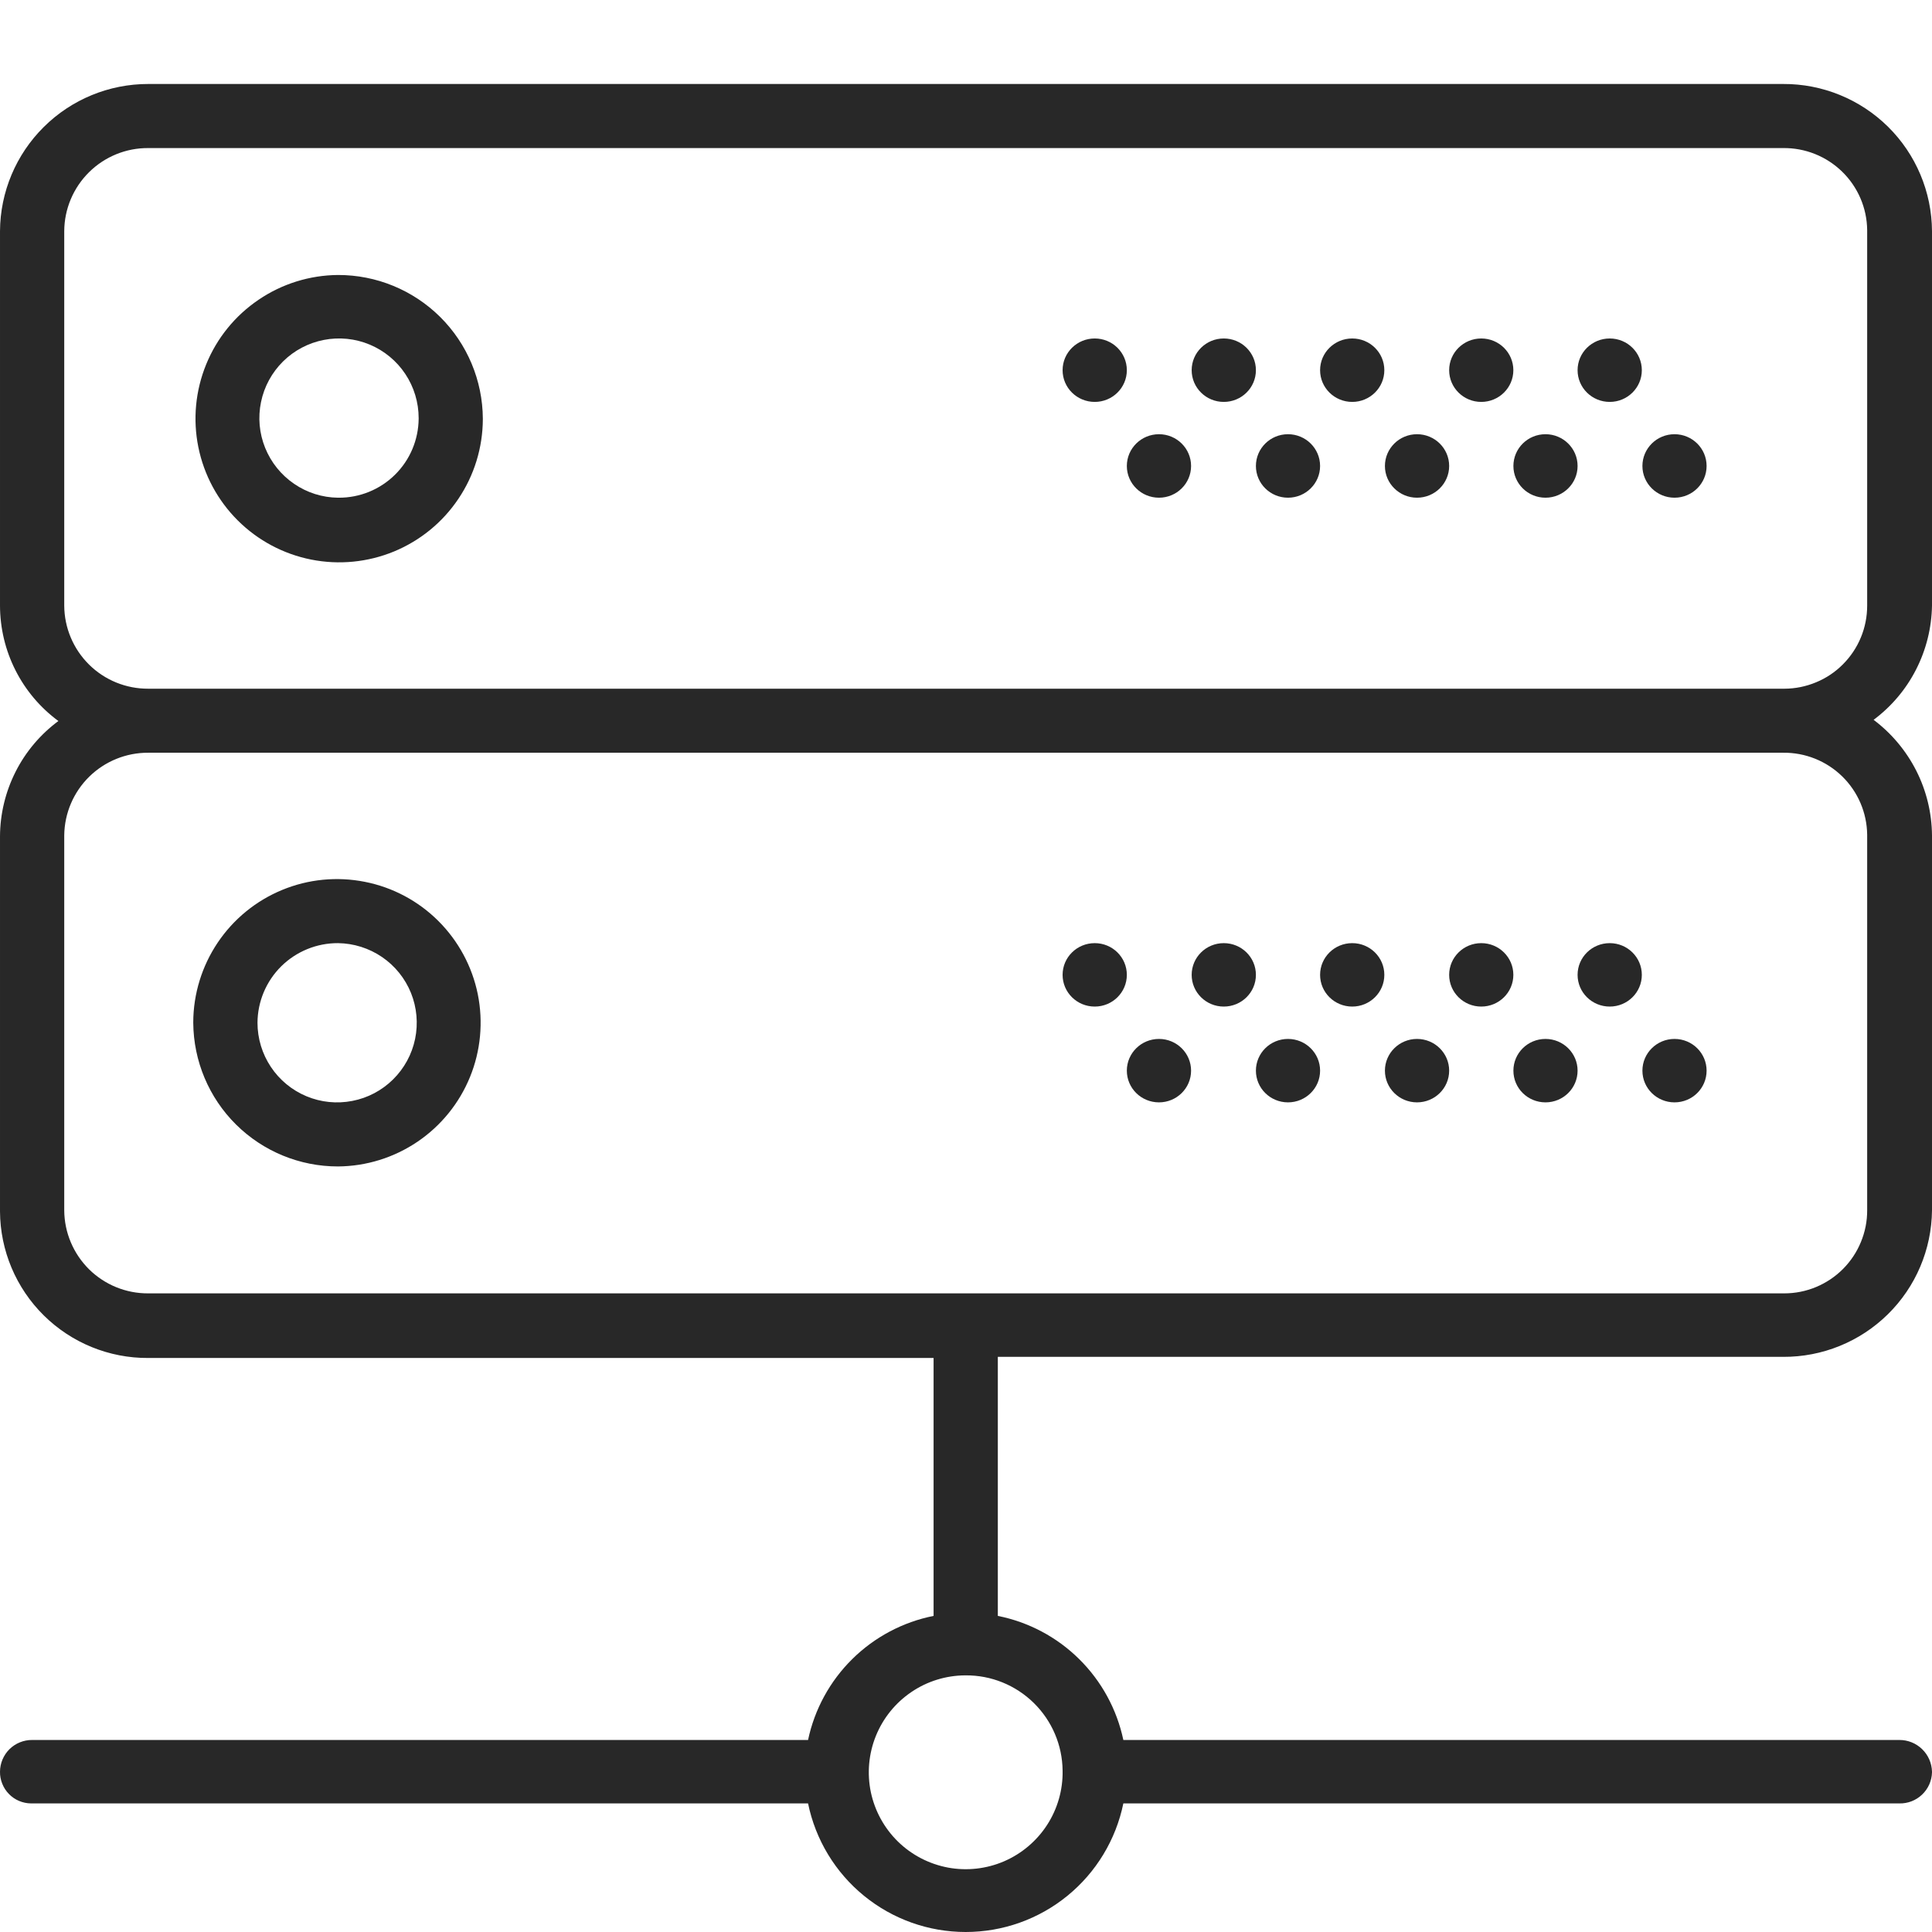 <svg width="36" height="36" viewBox="0 0 36 36" fill="none" xmlns="http://www.w3.org/2000/svg">
<g clip-path="url(#clip0)">
<path d="M6.299 5.124C5.771 5.128 5.256 5.288 4.819 5.585C4.381 5.881 4.041 6.3 3.842 6.789C3.642 7.278 3.591 7.815 3.696 8.332C3.801 8.85 4.056 9.325 4.431 9.698C4.805 10.071 5.281 10.324 5.799 10.427C6.317 10.53 6.854 10.477 7.342 10.276C7.83 10.074 8.248 9.733 8.542 9.294C8.837 8.856 8.995 8.34 8.997 7.812V7.801C8.993 7.089 8.707 6.407 8.201 5.905C7.695 5.404 7.012 5.123 6.299 5.124ZM6.299 9.274C6.007 9.271 5.721 9.181 5.48 9.015C5.238 8.85 5.051 8.617 4.941 8.346C4.831 8.074 4.804 7.777 4.864 7.49C4.923 7.203 5.066 6.941 5.274 6.735C5.482 6.529 5.747 6.39 6.034 6.334C6.321 6.278 6.619 6.308 6.889 6.421C7.159 6.534 7.39 6.724 7.552 6.968C7.714 7.211 7.801 7.498 7.801 7.79V7.801C7.798 8.194 7.64 8.57 7.36 8.846C7.081 9.122 6.703 9.276 6.31 9.274L6.299 9.274Z" fill="#282828"/>
<path d="M29.995 7.489C30.325 7.489 30.593 7.225 30.593 6.898C30.593 6.571 30.325 6.307 29.995 6.307C29.664 6.307 29.396 6.571 29.396 6.898C29.396 7.225 29.664 7.489 29.995 7.489Z" fill="#282828"/>
<path d="M27.601 7.489C27.931 7.489 28.199 7.225 28.199 6.898C28.199 6.571 27.931 6.307 27.601 6.307C27.271 6.307 27.003 6.571 27.003 6.898C27.003 7.225 27.271 7.489 27.601 7.489Z" fill="#282828"/>
<path d="M31.202 9.274C31.533 9.274 31.8 9.009 31.8 8.683C31.8 8.356 31.533 8.091 31.202 8.091C30.872 8.091 30.604 8.356 30.604 8.683C30.604 9.009 30.872 9.274 31.202 9.274Z" fill="#282828"/>
<path d="M28.798 9.274C29.128 9.274 29.396 9.009 29.396 8.683C29.396 8.356 29.128 8.091 28.798 8.091C28.467 8.091 28.2 8.356 28.2 8.683C28.2 9.009 28.467 9.274 28.798 9.274Z" fill="#282828"/>
<path d="M25.197 7.489C25.527 7.489 25.795 7.225 25.795 6.898C25.795 6.571 25.527 6.307 25.197 6.307C24.866 6.307 24.598 6.571 24.598 6.898C24.598 7.225 24.866 7.489 25.197 7.489Z" fill="#282828"/>
<path d="M26.404 9.274C26.735 9.274 27.003 9.009 27.003 8.683C27.003 8.356 26.735 8.091 26.404 8.091C26.074 8.091 25.806 8.356 25.806 8.683C25.806 9.009 26.074 9.274 26.404 9.274Z" fill="#282828"/>
<path d="M22.803 7.489C23.134 7.489 23.402 7.225 23.402 6.898C23.402 6.571 23.134 6.307 22.803 6.307C22.473 6.307 22.205 6.571 22.205 6.898C22.205 7.225 22.473 7.489 22.803 7.489Z" fill="#282828"/>
<path d="M24 9.274C24.33 9.274 24.598 9.009 24.598 8.683C24.598 8.356 24.33 8.091 24 8.091C23.669 8.091 23.402 8.356 23.402 8.683C23.402 9.009 23.669 9.274 24 9.274Z" fill="#282828"/>
<path d="M20.399 7.489C20.729 7.489 20.997 7.225 20.997 6.898C20.997 6.571 20.729 6.307 20.399 6.307C20.068 6.307 19.8 6.571 19.8 6.898C19.8 7.225 20.068 7.489 20.399 7.489Z" fill="#282828"/>
<path d="M21.596 9.274C21.926 9.274 22.194 9.009 22.194 8.683C22.194 8.356 21.926 8.091 21.596 8.091C21.265 8.091 20.997 8.356 20.997 8.683C20.997 9.009 21.265 9.274 21.596 9.274Z" fill="#282828"/>
<path d="M36 11.285V4.307C35.996 3.576 35.701 2.876 35.181 2.362C34.66 1.848 33.957 1.561 33.226 1.565H2.763C2.034 1.564 1.333 1.852 0.816 2.366C0.298 2.879 0.004 3.578 4.87477e-05 4.307V11.285C0.001 11.703 0.099 12.116 0.288 12.489C0.477 12.863 0.751 13.187 1.088 13.435C0.752 13.684 0.478 14.008 0.29 14.381C0.101 14.755 0.002 15.167 4.87477e-05 15.585V22.573C0.004 23.302 0.298 23.999 0.816 24.511C1.334 25.023 2.035 25.309 2.763 25.304H17.396V30.11C16.823 30.224 16.296 30.504 15.88 30.915C15.464 31.326 15.178 31.85 15.057 32.422H0.598C0.441 32.421 0.289 32.483 0.177 32.593C0.065 32.704 0.001 32.855 4.87477e-05 33.013C-0.001 33.09 0.013 33.166 0.042 33.237C0.07 33.308 0.112 33.373 0.166 33.428C0.219 33.483 0.283 33.527 0.354 33.557C0.424 33.587 0.5 33.603 0.576 33.604C0.584 33.605 0.591 33.605 0.598 33.604H15.057C15.196 34.281 15.564 34.889 16.099 35.325C16.634 35.762 17.304 36 17.994 36C18.685 36 19.355 35.762 19.89 35.325C20.425 34.889 20.793 34.281 20.932 33.604H35.391C35.548 33.608 35.701 33.549 35.815 33.44C35.93 33.331 35.996 33.182 36 33.024L36 33.013C35.996 32.854 35.93 32.703 35.816 32.593C35.702 32.482 35.55 32.421 35.391 32.422H20.932C20.811 31.85 20.525 31.326 20.109 30.915C19.694 30.504 19.166 30.224 18.593 30.11V25.283H33.226C33.955 25.287 34.657 25.002 35.177 24.49C35.697 23.979 35.993 23.282 36 22.552V15.564C35.996 15.146 35.896 14.734 35.707 14.361C35.518 13.989 35.246 13.664 34.912 13.413C35.244 13.165 35.515 12.845 35.703 12.476C35.892 12.106 35.993 11.699 36 11.285ZM19.8 32.992C19.807 33.35 19.707 33.701 19.513 34.002C19.319 34.303 19.039 34.54 18.711 34.682C18.382 34.824 18.018 34.865 17.666 34.8C17.314 34.734 16.989 34.566 16.733 34.316C16.477 34.066 16.301 33.745 16.227 33.395C16.154 33.044 16.186 32.68 16.32 32.348C16.454 32.016 16.684 31.731 16.98 31.53C17.276 31.328 17.626 31.22 17.984 31.218H17.995C18.469 31.215 18.925 31.4 19.263 31.732C19.602 32.065 19.795 32.517 19.8 32.992ZM34.792 15.564V22.552C34.793 22.755 34.753 22.956 34.675 23.144C34.598 23.332 34.484 23.502 34.341 23.646C34.197 23.79 34.027 23.904 33.839 23.982C33.652 24.06 33.451 24.1 33.248 24.1C33.24 24.1 33.233 24.1 33.225 24.1H2.763C2.35 24.103 1.953 23.941 1.659 23.651C1.366 23.36 1.199 22.965 1.197 22.552V15.564C1.202 15.152 1.37 14.76 1.663 14.472C1.957 14.184 2.352 14.024 2.763 14.026H33.226C33.636 14.021 34.031 14.179 34.325 14.465C34.619 14.751 34.787 15.143 34.792 15.553L34.792 15.564ZM2.763 12.833C2.35 12.835 1.953 12.674 1.659 12.383C1.366 12.093 1.199 11.698 1.197 11.285V4.307C1.199 3.894 1.366 3.499 1.659 3.209C1.953 2.918 2.35 2.756 2.763 2.759H33.226C33.636 2.754 34.031 2.912 34.325 3.198C34.619 3.484 34.787 3.875 34.792 4.285C34.792 4.293 34.792 4.3 34.792 4.307V11.285C34.792 11.488 34.753 11.689 34.675 11.877C34.598 12.064 34.484 12.235 34.34 12.379C34.197 12.523 34.027 12.637 33.839 12.714C33.652 12.792 33.45 12.833 33.247 12.833C33.24 12.833 33.233 12.833 33.225 12.833H2.763Z" fill="#282828"/>
<path d="M6.299 21.735C6.828 21.731 7.343 21.57 7.78 21.274C8.217 20.978 8.557 20.559 8.757 20.07C8.957 19.581 9.007 19.044 8.903 18.526C8.798 18.009 8.542 17.534 8.168 17.161C7.794 16.788 7.318 16.534 6.8 16.432C6.282 16.329 5.745 16.381 5.257 16.583C4.768 16.785 4.351 17.126 4.056 17.565C3.762 18.003 3.603 18.519 3.601 19.047V19.058C3.606 19.77 3.892 20.452 4.397 20.953C4.903 21.455 5.587 21.736 6.299 21.735ZM6.299 17.574C6.592 17.578 6.877 17.668 7.119 17.833C7.361 17.998 7.548 18.231 7.658 18.502C7.767 18.773 7.794 19.071 7.735 19.358C7.676 19.645 7.533 19.907 7.325 20.113C7.117 20.319 6.852 20.459 6.565 20.514C6.277 20.57 5.98 20.54 5.71 20.427C5.44 20.314 5.209 20.124 5.047 19.88C4.885 19.637 4.798 19.35 4.798 19.058C4.8 18.662 4.96 18.283 5.241 18.005C5.523 17.727 5.904 17.572 6.299 17.574V17.574Z" fill="#282828"/>
<path d="M29.995 18.756C30.325 18.756 30.593 18.492 30.593 18.165C30.593 17.838 30.325 17.574 29.995 17.574C29.664 17.574 29.396 17.838 29.396 18.165C29.396 18.492 29.664 18.756 29.995 18.756Z" fill="#282828"/>
<path d="M27.601 18.756C27.931 18.756 28.199 18.492 28.199 18.165C28.199 17.838 27.931 17.574 27.601 17.574C27.271 17.574 27.003 17.838 27.003 18.165C27.003 18.492 27.271 18.756 27.601 18.756Z" fill="#282828"/>
<path d="M31.202 20.541C31.533 20.541 31.8 20.277 31.8 19.95C31.8 19.624 31.533 19.359 31.202 19.359C30.872 19.359 30.604 19.624 30.604 19.95C30.604 20.277 30.872 20.541 31.202 20.541Z" fill="#282828"/>
<path d="M28.798 20.541C29.128 20.541 29.396 20.277 29.396 19.95C29.396 19.624 29.128 19.359 28.798 19.359C28.467 19.359 28.2 19.624 28.2 19.95C28.2 20.277 28.467 20.541 28.798 20.541Z" fill="#282828"/>
<path d="M25.197 18.756C25.527 18.756 25.795 18.492 25.795 18.165C25.795 17.838 25.527 17.574 25.197 17.574C24.866 17.574 24.598 17.838 24.598 18.165C24.598 18.492 24.866 18.756 25.197 18.756Z" fill="#282828"/>
<path d="M26.404 20.541C26.735 20.541 27.003 20.277 27.003 19.95C27.003 19.624 26.735 19.359 26.404 19.359C26.074 19.359 25.806 19.624 25.806 19.95C25.806 20.277 26.074 20.541 26.404 20.541Z" fill="#282828"/>
<path d="M22.803 18.756C23.134 18.756 23.402 18.492 23.402 18.165C23.402 17.838 23.134 17.574 22.803 17.574C22.473 17.574 22.205 17.838 22.205 18.165C22.205 18.492 22.473 18.756 22.803 18.756Z" fill="#282828"/>
<path d="M24 20.541C24.33 20.541 24.598 20.277 24.598 19.95C24.598 19.624 24.33 19.359 24 19.359C23.669 19.359 23.402 19.624 23.402 19.95C23.402 20.277 23.669 20.541 24 20.541Z" fill="#282828"/>
<path d="M20.399 18.756C20.729 18.756 20.997 18.492 20.997 18.165C20.997 17.838 20.729 17.574 20.399 17.574C20.068 17.574 19.8 17.838 19.8 18.165C19.8 18.492 20.068 18.756 20.399 18.756Z" fill="#282828"/>
<path d="M21.596 20.541C21.926 20.541 22.194 20.277 22.194 19.95C22.194 19.624 21.926 19.359 21.596 19.359C21.265 19.359 20.997 19.624 20.997 19.95C20.997 20.277 21.265 20.541 21.596 20.541Z" fill="#282828"/>
</g>
<defs>
<clipPath id="clip0">
<rect width="36" height="36" fill="white"/>
</clipPath>
</defs>
</svg>
